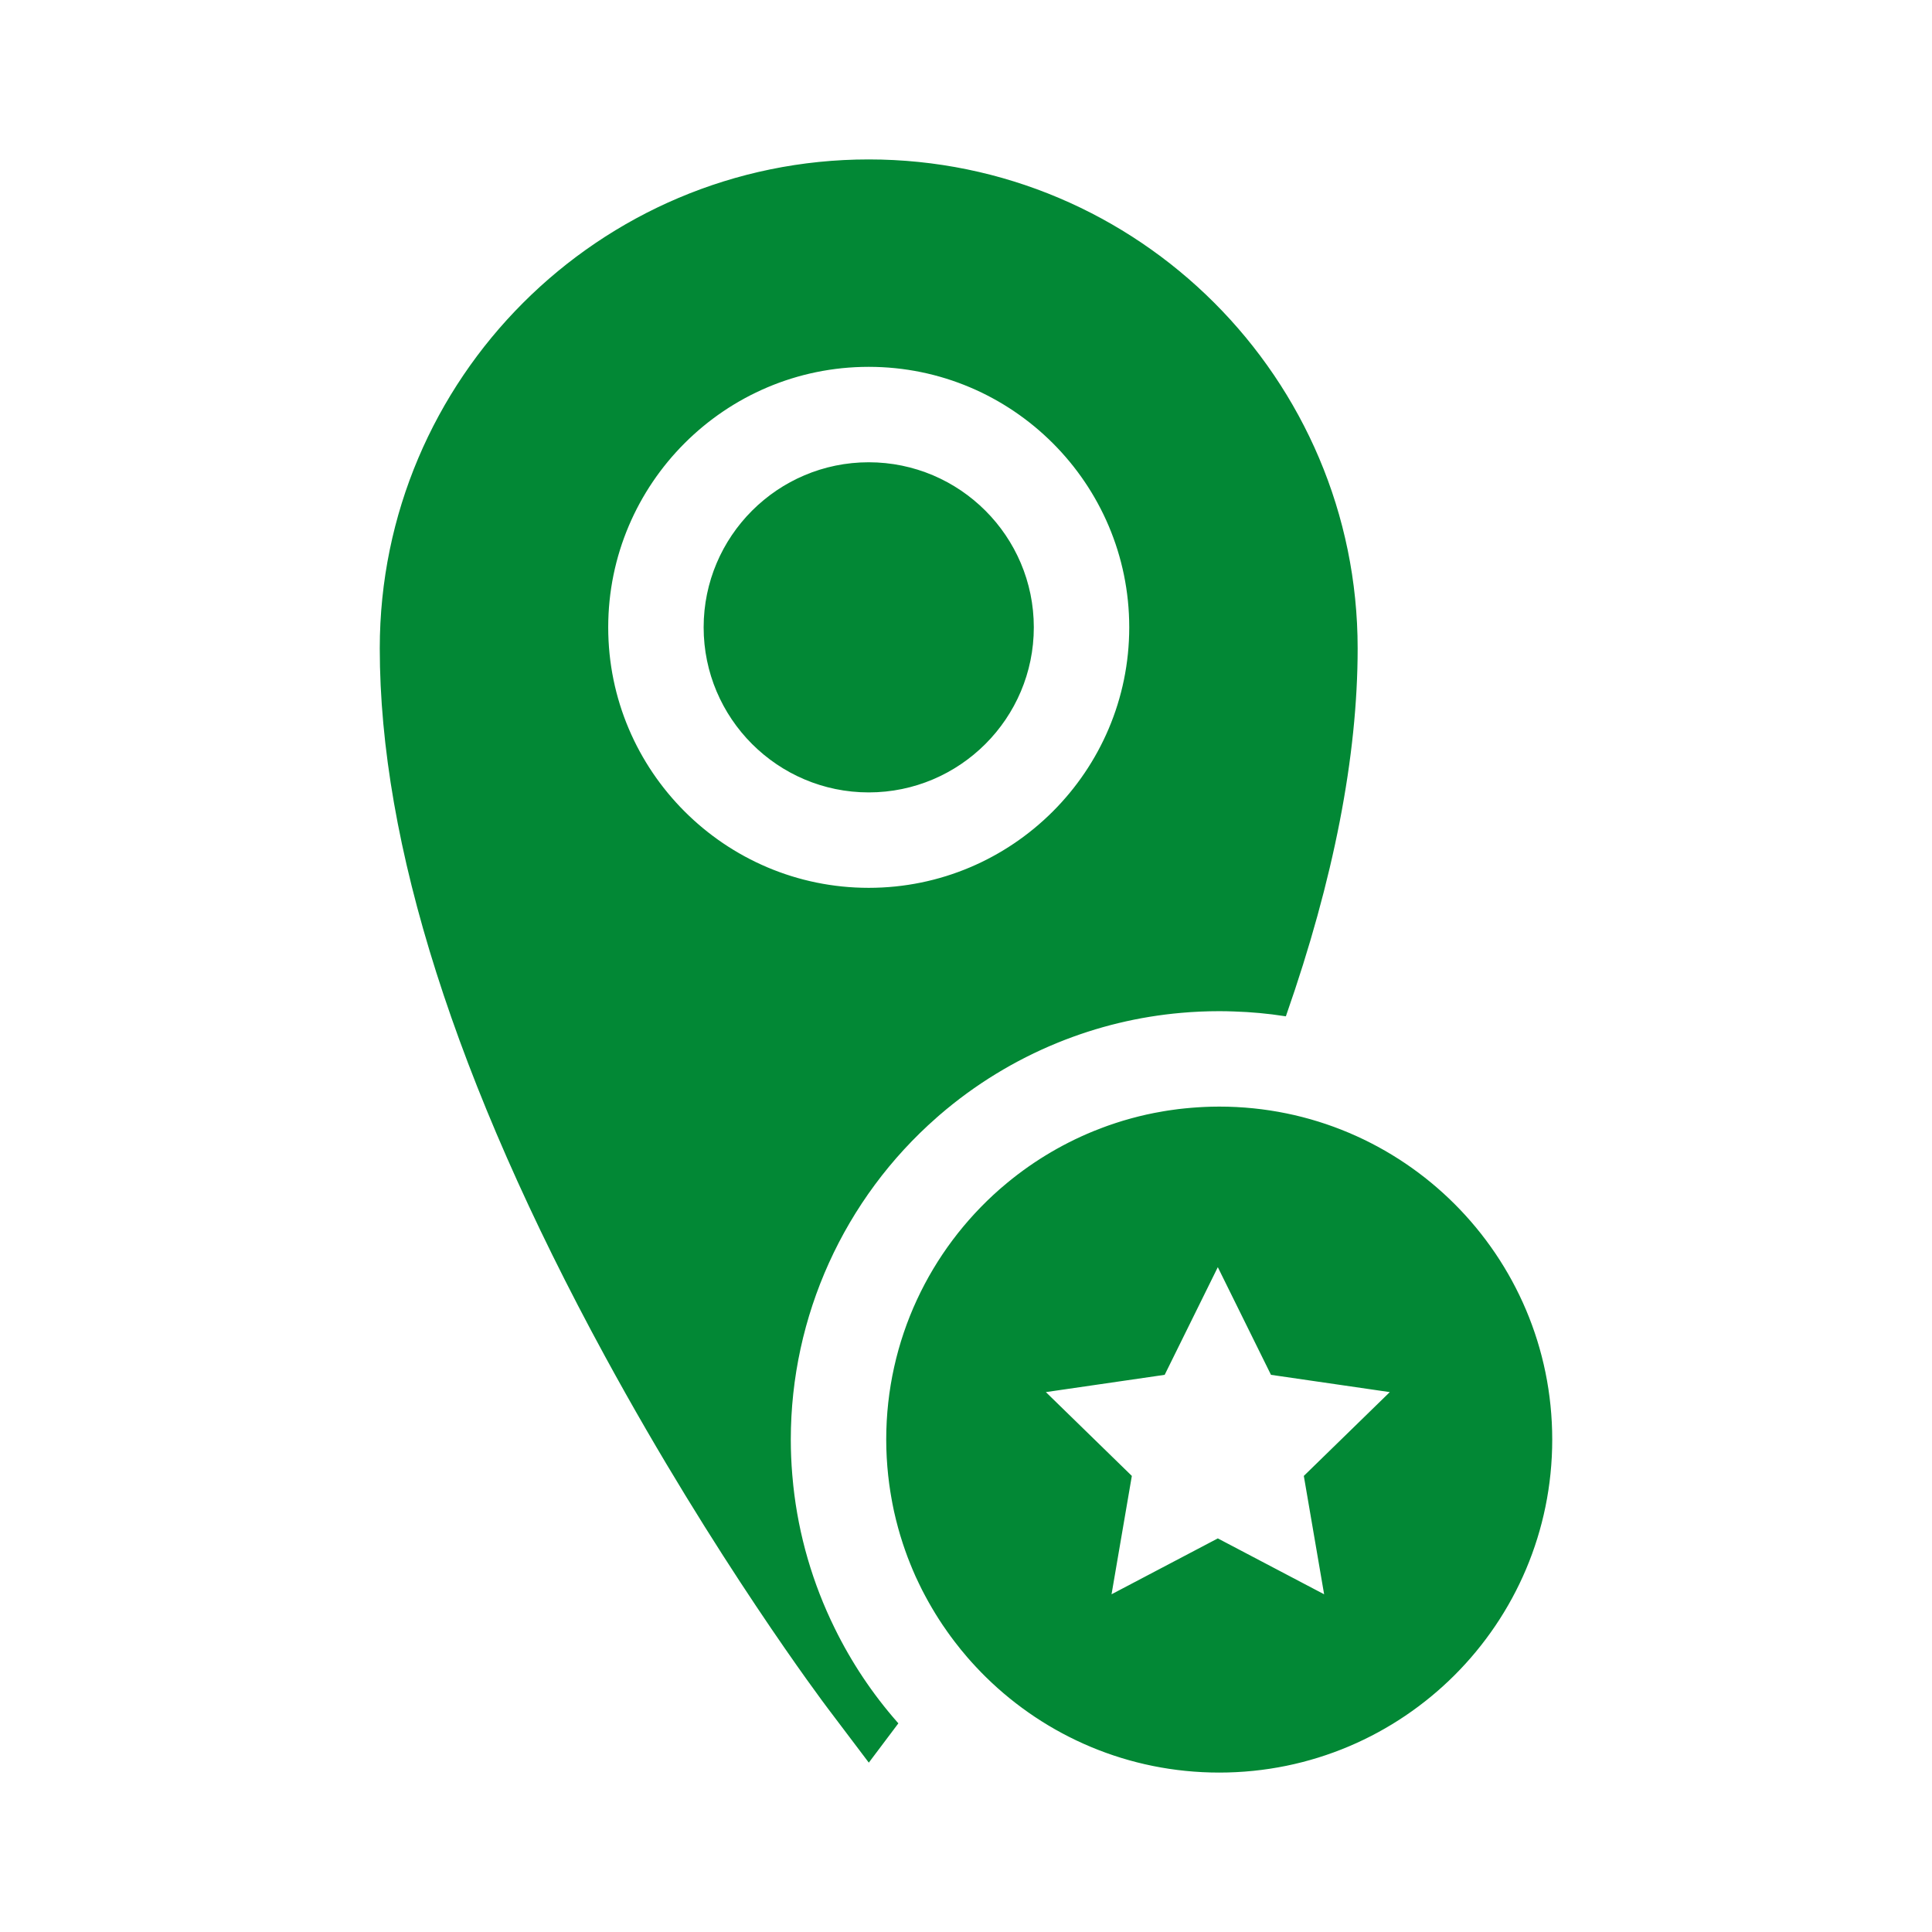 <!DOCTYPE svg PUBLIC "-//W3C//DTD SVG 1.1//EN" "http://www.w3.org/Graphics/SVG/1.1/DTD/svg11.dtd">

<svg fill="#028835" width="56" height="56" version="1.1" id="Layer_1" xmlns="http://www.w3.org/2000/svg" xmlns:xlink="http://www.w3.org/1999/xlink" viewBox="-51.2 -51.2 614.40 614.40" xml:space="preserve" stroke="#028835">
<g id="SVGRepo_bgCarrier" stroke-width="0"/>
<g id="SVGRepo_tracerCarrier" stroke-linecap="round" stroke-linejoin="round"/>
<g id="SVGRepo_iconCarrier"> <g> <g> <path d="M225.061,96.308c-28.661,0-51.994,23.322-51.994,51.994s23.333,51.994,51.994,51.994 c28.672,0,52.005-23.322,52.005-51.994S253.733,96.308,225.061,96.308z"/> </g> </g> <g> <g> <path d="M225.061,0c-85.462,0-154.99,69.528-154.99,154.99c0,62.015,24.085,137.686,71.576,224.914 c34.983,64.272,69.465,110.111,70.917,112.023l12.528,16.583l8.756-11.64c-8.035-9.132-14.785-19.278-20.083-30.114 c-6.99-14.2-11.494-29.602-13.187-45.484c-0.125-1.149-0.23-2.288-0.324-3.448c-0.313-3.741-0.47-7.502-0.47-11.222 c0-39.351,16.98-76.821,46.582-102.797l0.157-0.136c0.261-0.23,0.533-0.46,0.773-0.679c11.254-9.697,23.928-17.45,37.658-23.05 c12.675-5.162,25.913-8.359,39.487-9.54c4.002-0.355,8.035-0.533,12.089-0.533c1.588,0,3.166,0.031,4.744,0.094 c5.433,0.167,10.804,0.669,16.112,1.484c15.057-43.092,22.664-82.171,22.664-116.454C380.05,69.528,310.523,0,225.061,0z M225.061,231.643c-45.955,0-83.341-37.386-83.341-83.341s37.386-83.341,83.341-83.341c45.955,0,83.352,37.386,83.352,83.341 C308.412,194.257,271.015,231.643,225.061,231.643z"/> </g> </g> <g> <g> <path d="M336.53,301.213c-0.825,0-1.661,0.01-2.487,0.031c-0.69,0.01-1.379,0.042-2.069,0.073 c-0.533,0.021-1.066,0.042-1.588,0.084c-0.334,0.01-0.658,0.031-0.993,0.063c-0.564,0.031-1.118,0.073-1.682,0.125 c-0.679,0.052-1.358,0.115-2.027,0.188c-1.348,0.125-2.696,0.293-4.033,0.491l-1.317,0.188c-0.491,0.073-0.982,0.157-1.473,0.24 c-0.961,0.157-1.923,0.334-2.873,0.522c-1.661,0.324-3.312,0.69-4.942,1.097c-0.815,0.199-1.63,0.418-2.435,0.637 c-0.815,0.219-1.62,0.449-2.414,0.69c-0.042,0.01-0.094,0.031-0.146,0.042c-0.752,0.23-1.505,0.47-2.247,0.711 c-0.7,0.23-1.4,0.46-2.1,0.711c-0.199,0.073-0.397,0.136-0.596,0.209c-0.522,0.188-1.055,0.376-1.578,0.585 c-0.919,0.334-1.839,0.7-2.748,1.066c-10.648,4.347-20.438,10.376-29.017,17.774c-0.24,0.198-0.481,0.408-0.721,0.616 c-22.006,19.32-35.913,47.658-35.913,79.245c0,3.835,0.219,7.617,0.617,11.337c0.094,0.899,0.198,1.787,0.324,2.685 c0.094,0.742,0.198,1.484,0.324,2.226c0.084,0.564,0.178,1.139,0.282,1.703c0.021,0.199,0.063,0.397,0.104,0.585 c0.094,0.575,0.199,1.16,0.313,1.735c0.063,0.313,0.115,0.627,0.188,0.93c0.094,0.491,0.199,0.982,0.303,1.473 c0.397,1.776,0.825,3.532,1.306,5.277c0.209,0.773,0.428,1.536,0.658,2.299c0.261,0.867,0.533,1.735,0.815,2.591v0.01 c0.24,0.721,0.481,1.431,0.731,2.142c0,0.021,0.01,0.042,0.021,0.063c0.24,0.69,0.491,1.379,0.752,2.069 c0.01,0.031,0.021,0.052,0.031,0.084c0.272,0.7,0.543,1.4,0.825,2.1c0.23,0.585,0.47,1.17,0.721,1.755 c0.084,0.198,0.167,0.387,0.251,0.585c0.23,0.533,0.46,1.055,0.69,1.588c0.073,0.146,0.136,0.282,0.199,0.428 c0.293,0.637,0.596,1.275,0.899,1.902c0.303,0.658,0.627,1.306,0.951,1.943c0.031,0.063,0.063,0.115,0.084,0.167 c0.345,0.658,0.679,1.296,1.024,1.944c0.334,0.627,0.679,1.254,1.024,1.87c0.345,0.627,0.7,1.243,1.066,1.849 c0.355,0.617,0.721,1.223,1.097,1.829s0.752,1.212,1.139,1.808c0.366,0.575,0.742,1.139,1.118,1.703 c0.491,0.721,0.982,1.442,1.494,2.152c0.324,0.47,0.658,0.94,1.003,1.4c0.418,0.575,0.846,1.139,1.275,1.703 c1.317,1.735,2.696,3.427,4.127,5.078c0.387,0.449,0.784,0.899,1.181,1.337c0.491,0.554,0.993,1.097,1.505,1.64 c1.014,1.087,2.048,2.153,3.103,3.187C281.694,500.475,307.764,512,336.53,512c58.211,0,105.399-47.188,105.399-105.399 C441.929,348.39,394.742,301.213,336.53,301.213z M370.552,456.714l-34.471-18.119l-34.461,18.119l6.583-38.379l-27.878-27.178 l38.525-5.601l17.23-34.91l17.241,34.91l38.525,5.601l-27.878,27.178L370.552,456.714z"/> </g> </g> </g>
</svg>